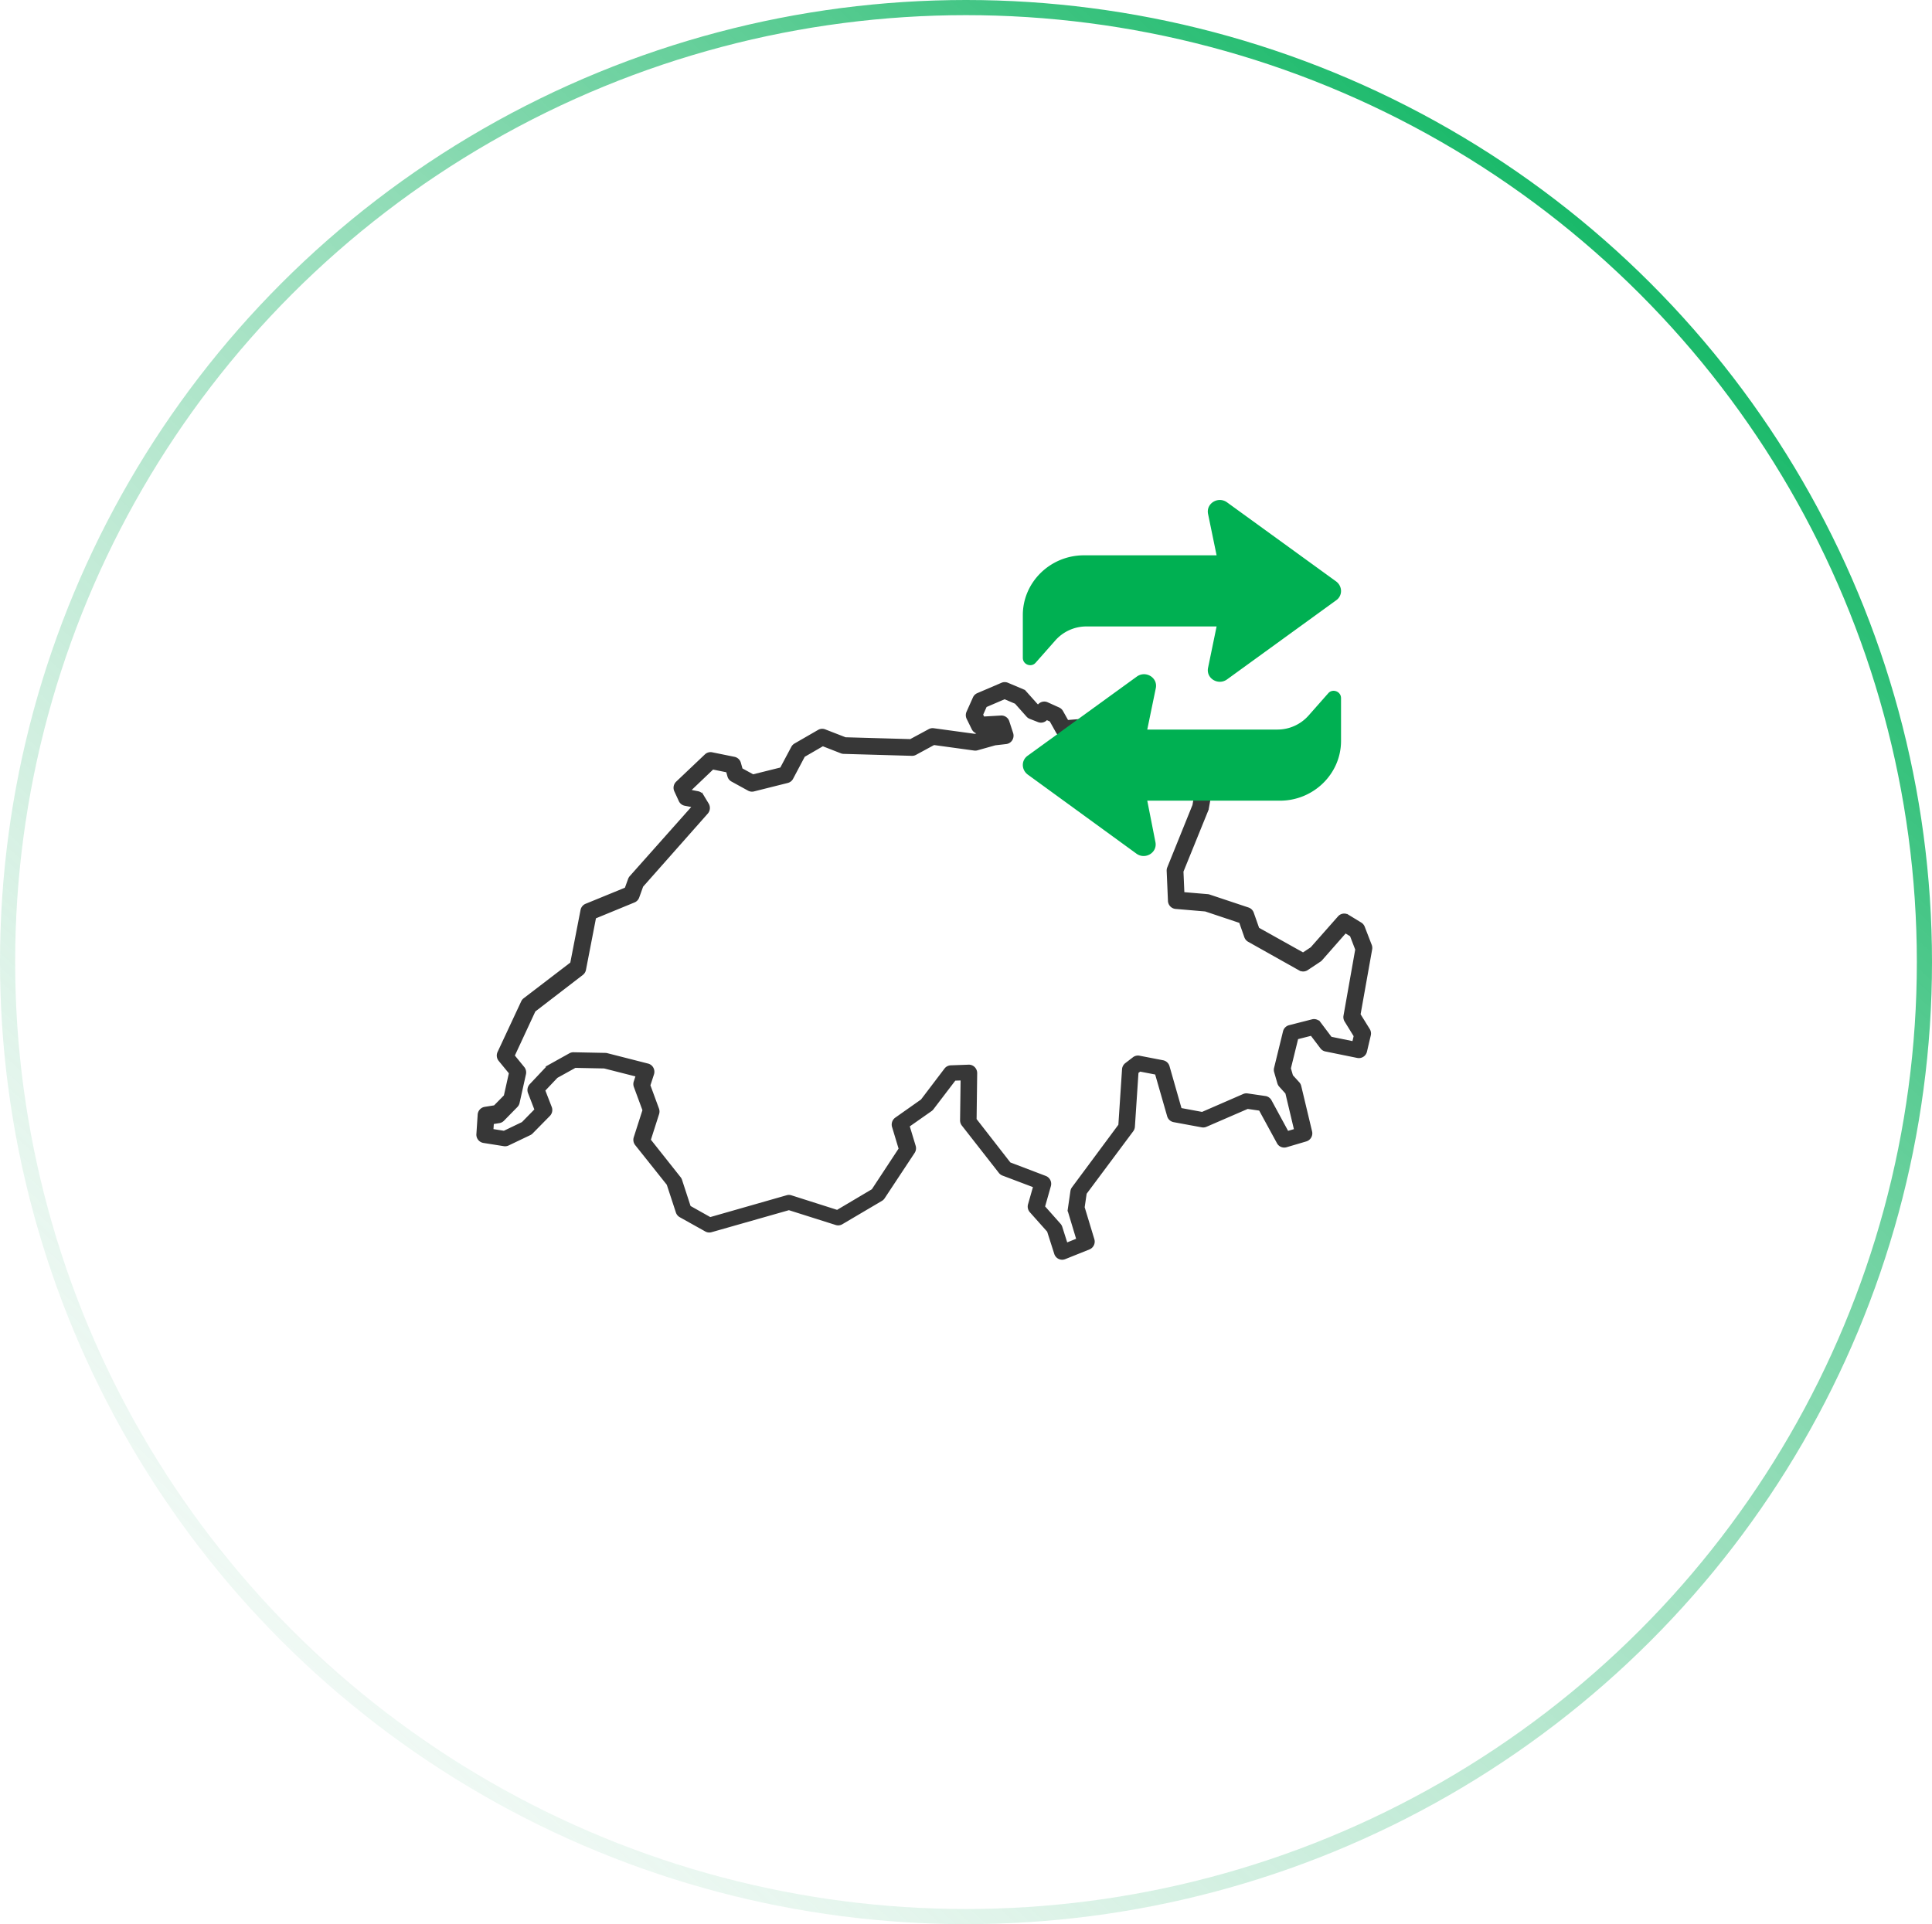 <svg xmlns="http://www.w3.org/2000/svg" xmlns:xlink="http://www.w3.org/1999/xlink" width="255" height="254" viewBox="0 0 255 254">
    <defs>
        <linearGradient id="b" x1="-7.607%" x2="88.287%" y1="109.121%" y2="9.577%">
            <stop offset="0%" stop-color="#F4F4F4" stop-opacity="0"/>
            <stop offset="99.952%" stop-color="#07B45E"/>
        </linearGradient>
        <ellipse id="a" cx="127.5" cy="127" rx="127.5" ry="127"/>
    </defs>
    <g fill="none" fill-rule="evenodd">
        <g>
            <use fill="#FFF" fill-opacity="0" style="mix-blend-mode:multiply" xlink:href="#a"/>
            <ellipse cx="127.5" cy="127" stroke="url(#b)" stroke-linejoin="square" stroke-width="2" rx="126.5" ry="126"/>
        </g>
        <path fill="#373737" stroke="#373737" stroke-width=".25" d="M132.607 90.168a.943.943 0 0 0-.371.077l-3.2 1.37a.977.977 0 0 0-.506.5l-.843 1.883a1 1 0 0 0 .016.848l.673 1.369a.967.967 0 0 0 .923.543l.283-.016-.911.255-5.447-.743a.956.956 0 0 0-.584.106l-2.47 1.333-8.59-.245-2.71-1.052a.956.956 0 0 0-.824.062l-3.117 1.798a.978.978 0 0 0-.374.388l-1.48 2.783-3.684.918-1.502-.822-.224-.798a.976.976 0 0 0-.742-.696l-2.948-.599a.959.959 0 0 0-.851.246l-3.79 3.595a.996.996 0 0 0-.218 1.137l.59 1.283a.972.972 0 0 0 .7.552l.925.176.068.112-8.188 9.209a.988.988 0 0 0-.19.32l-.44 1.216-5.246 2.147a.981.981 0 0 0-.588.723l-1.36 6.99-6.19 4.738a.982.982 0 0 0-.292.365l-3.116 6.675a.998.998 0 0 0 .13 1.053l1.378 1.68-.674 3.014-1.348 1.37-1.288.206a.98.98 0 0 0-.816.908l-.169 2.568a.982.982 0 0 0 .818 1.038l2.695.428c.191.03.387.002.562-.081l2.864-1.37a.97.97 0 0 0 .273-.194l2.274-2.311a.997.997 0 0 0 .216-1.058l-.867-2.235 1.655-1.747 2.423-1.342 3.844.078 4.269 1.085-.259.787a1 1 0 0 0 .012.658l1.144 3.1-1.158 3.61a.998.998 0 0 0 .168.924l4.185 5.253 1.208 3.682a.981.981 0 0 0 .452.551l3.37 1.883a.956.956 0 0 0 .728.086l10.251-2.917 6.212 1.967c.26.082.54.05.775-.09l5.222-3.08a.976.976 0 0 0 .319-.303l3.958-5.99a.999.999 0 0 0 .121-.84l-.801-2.647 2.953-2.072a.976.976 0 0 0 .215-.207l2.922-3.83.888-.031-.07 5.384a.995.995 0 0 0 .21.626l4.885 6.248a.97.97 0 0 0 .42.31l4.127 1.563-.677 2.375a.997.997 0 0 0 .213.935l2.303 2.583.946 2.965a.98.98 0 0 0 .509.587c.242.116.52.125.77.025l3.2-1.283a.99.99 0 0 0 .57-1.206l-1.283-4.237.269-1.84 6.167-8.273a.995.995 0 0 0 .195-.528l.475-7.167.313-.238 2.112.406 1.603 5.582a.975.975 0 0 0 .757.693l3.706.685a.955.955 0 0 0 .553-.062l5.479-2.374 1.612.234 2.378 4.364a.963.963 0 0 0 1.118.468l2.611-.77a.987.987 0 0 0 .672-1.178l-1.432-5.991a.99.99 0 0 0-.23-.436l-.857-.943-.282-.977.974-3.96 1.851-.47 1.298 1.714a.967.967 0 0 0 .578.365l4.211.856a.97.97 0 0 0 1.133-.736l.505-2.14a.999.999 0 0 0-.122-.754l-1.232-1.988 1.534-8.61a1 1 0 0 0-.052-.535l-.926-2.397a.981.981 0 0 0-.404-.484l-1.685-1.027a.958.958 0 0 0-1.22.186l-3.62 4.098-1.09.72-5.907-3.302-.719-2.045a.977.977 0 0 0-.61-.604l-5.138-1.712a.956.956 0 0 0-.222-.045l-3.192-.27-.122-2.853 3.288-8.1a.997.997 0 0 0 .057-.202l.59-3.338a.993.993 0 0 0-.361-.954l-1.854-1.455a.96.96 0 0 0-.592-.205h-2.01l-4.857-2.898-1.556-2.768a.966.966 0 0 0-.917-.493l-6.968.55-.706-1.255a.975.975 0 0 0-.448-.411l-1.516-.685a.96.96 0 0 0-1.183.327l.015-.021-.18-.07-1.53-1.71a.97.97 0 0 0-.343-.247l-2.022-.856a.968.968 0 0 0-.378-.076zm-.007 2.005l1.447.616 1.538 1.728a.969.969 0 0 0 .37.258l1.094.43a.957.957 0 0 0 1.127-.334l-.029.042.503.228.853 1.524a.964.964 0 0 0 .916.495l6.966-.553 1.38 2.465a.98.98 0 0 0 .35.363l5.305 3.181c.149.09.318.136.49.136h1.944l1.125.888-.467 2.658-3.329 8.243a1.008 1.008 0 0 0-.072.42l.169 3.955a.98.98 0 0 0 .887.943l3.928.334 4.577 1.533.683 1.951c.08.228.238.418.446.534l6.736 3.783a.952.952 0 0 0 .995-.037l1.684-1.118a.975.975 0 0 0 .193-.168l3.17-3.606.716.438.705 1.833-1.55 8.752c-.044.243.004.494.133.703l1.214 1.969-.193.818-2.938-.6-1.463-1.942a.958.958 0 0 0-1.003-.356l-3.031.773a.98.98 0 0 0-.705.72l-1.179 4.815a1.01 1.01 0 0 0 .01.52l.421 1.461c.043.146.117.28.218.392l.84.93 1.153 4.849-.976.29-2.236-4.124a.97.97 0 0 0-.71-.5l-2.358-.344a.95.95 0 0 0-.517.07l-5.459 2.376-2.83-.525-1.6-5.604a.977.977 0 0 0-.75-.695l-3.115-.602a.954.954 0 0 0-.762.18l-1.01.775a.995.995 0 0 0-.385.725l-.486 7.357-6.14 8.277a1 1 0 0 0-.187.452l-.337 2.322a1.01 1.01 0 0 0 .033.435l1.084 3.596-1.407.567-.692-2.18a.995.995 0 0 0-.203-.359l-2.08-2.342.776-2.736a.995.995 0 0 0-.591-1.203l-4.716-1.796-4.5-5.785.078-6.096a1 1 0 0 0-.291-.72.958.958 0 0 0-.712-.282l-2.358.086a.963.963 0 0 0-.731.382l-3.108 4.093-3.413 2.406a1 1 0 0 0-.376 1.105l.875 2.903-3.575 5.437-4.659 2.763-6.077-1.935a.95.95 0 0 0-.55-.013l-10.143 2.9-2.69-1.51-1.142-3.5a.996.996 0 0 0-.166-.31l-3.963-5 1.1-3.443a1.01 1.01 0 0 0-.014-.655l-1.142-3.11.48-1.474c.086-.262.06-.548-.07-.79a.972.972 0 0 0-.614-.483l-5.389-1.376a.95.95 0 0 0-.216-.03l-4.21-.085a.953.953 0 0 0-.483.12l-2.779 1.548a.972.972 0 0 0-.234.182l-2.189 2.322a1.005 1.005 0 0 0-.203 1.049l.862 2.234-1.705 1.74-2.441 1.173-1.525-.243.058-.887.836-.135a.962.962 0 0 0 .534-.277l1.768-1.806a.996.996 0 0 0 .26-.48l.842-3.784c.067-.3-.007-.616-.2-.853l-1.288-1.577 2.747-5.915 6.294-4.841a.992.992 0 0 0 .367-.599l1.33-6.868 5.155-2.121a.98.98 0 0 0 .547-.576l.524-1.455 8.547-9.66c.29-.326.333-.807.107-1.182l-.674-1.118a.97.97 0 0 0-.647-.453l-.858-.165-.081-.177 2.91-2.775 1.88.384.175.624a.986.986 0 0 0 .473.6l2.189 1.203a.951.951 0 0 0 .69.09l4.463-1.118a.972.972 0 0 0 .621-.491l1.552-2.932 2.476-1.435 2.436.952c.102.04.21.061.32.064l9.008.258a.953.953 0 0 0 .482-.115l2.42-1.313 5.332.732a.95.95 0 0 0 .387-.027l2.368-.666 1.439-.164a.967.967 0 0 0 .71-.45c.157-.252.195-.563.102-.846l-.505-1.548a.97.97 0 0 0-.974-.675l-2.31.135-.183-.371.494-1.11 2.477-1.064v.005z"/>
        <path fill="#00B052" fill-rule="nonzero" d="M136.685 87.49l2.603-2.947a5.48 5.48 0 0 1 4.084-1.848h17.203l-1.123 5.444c-.306 1.398 1.327 2.397 2.502 1.548l14.395-10.438c.868-.6.868-1.848 0-2.498l-14.395-10.438c-1.175-.849-2.808.15-2.502 1.548l1.123 5.444h-17.51c-4.44 0-8.065 3.546-8.065 7.891v5.644c0 .9 1.123 1.299 1.685.65z"/>
        <path fill="#00B052" fill-rule="nonzero" d="M175.315 91.51l-2.603 2.947a5.48 5.48 0 0 1-4.084 1.848h-17.203l1.123-5.444c.306-1.398-1.327-2.397-2.502-1.548l-14.395 10.438c-.868.6-.868 1.848 0 2.498l14.344 10.438c1.175.849 2.808-.15 2.502-1.548l-1.072-5.444h17.51c4.44 0 8.065-3.546 8.065-7.891V92.16c0-.9-1.123-1.299-1.685-.65z"/>
    </g>
</svg>
